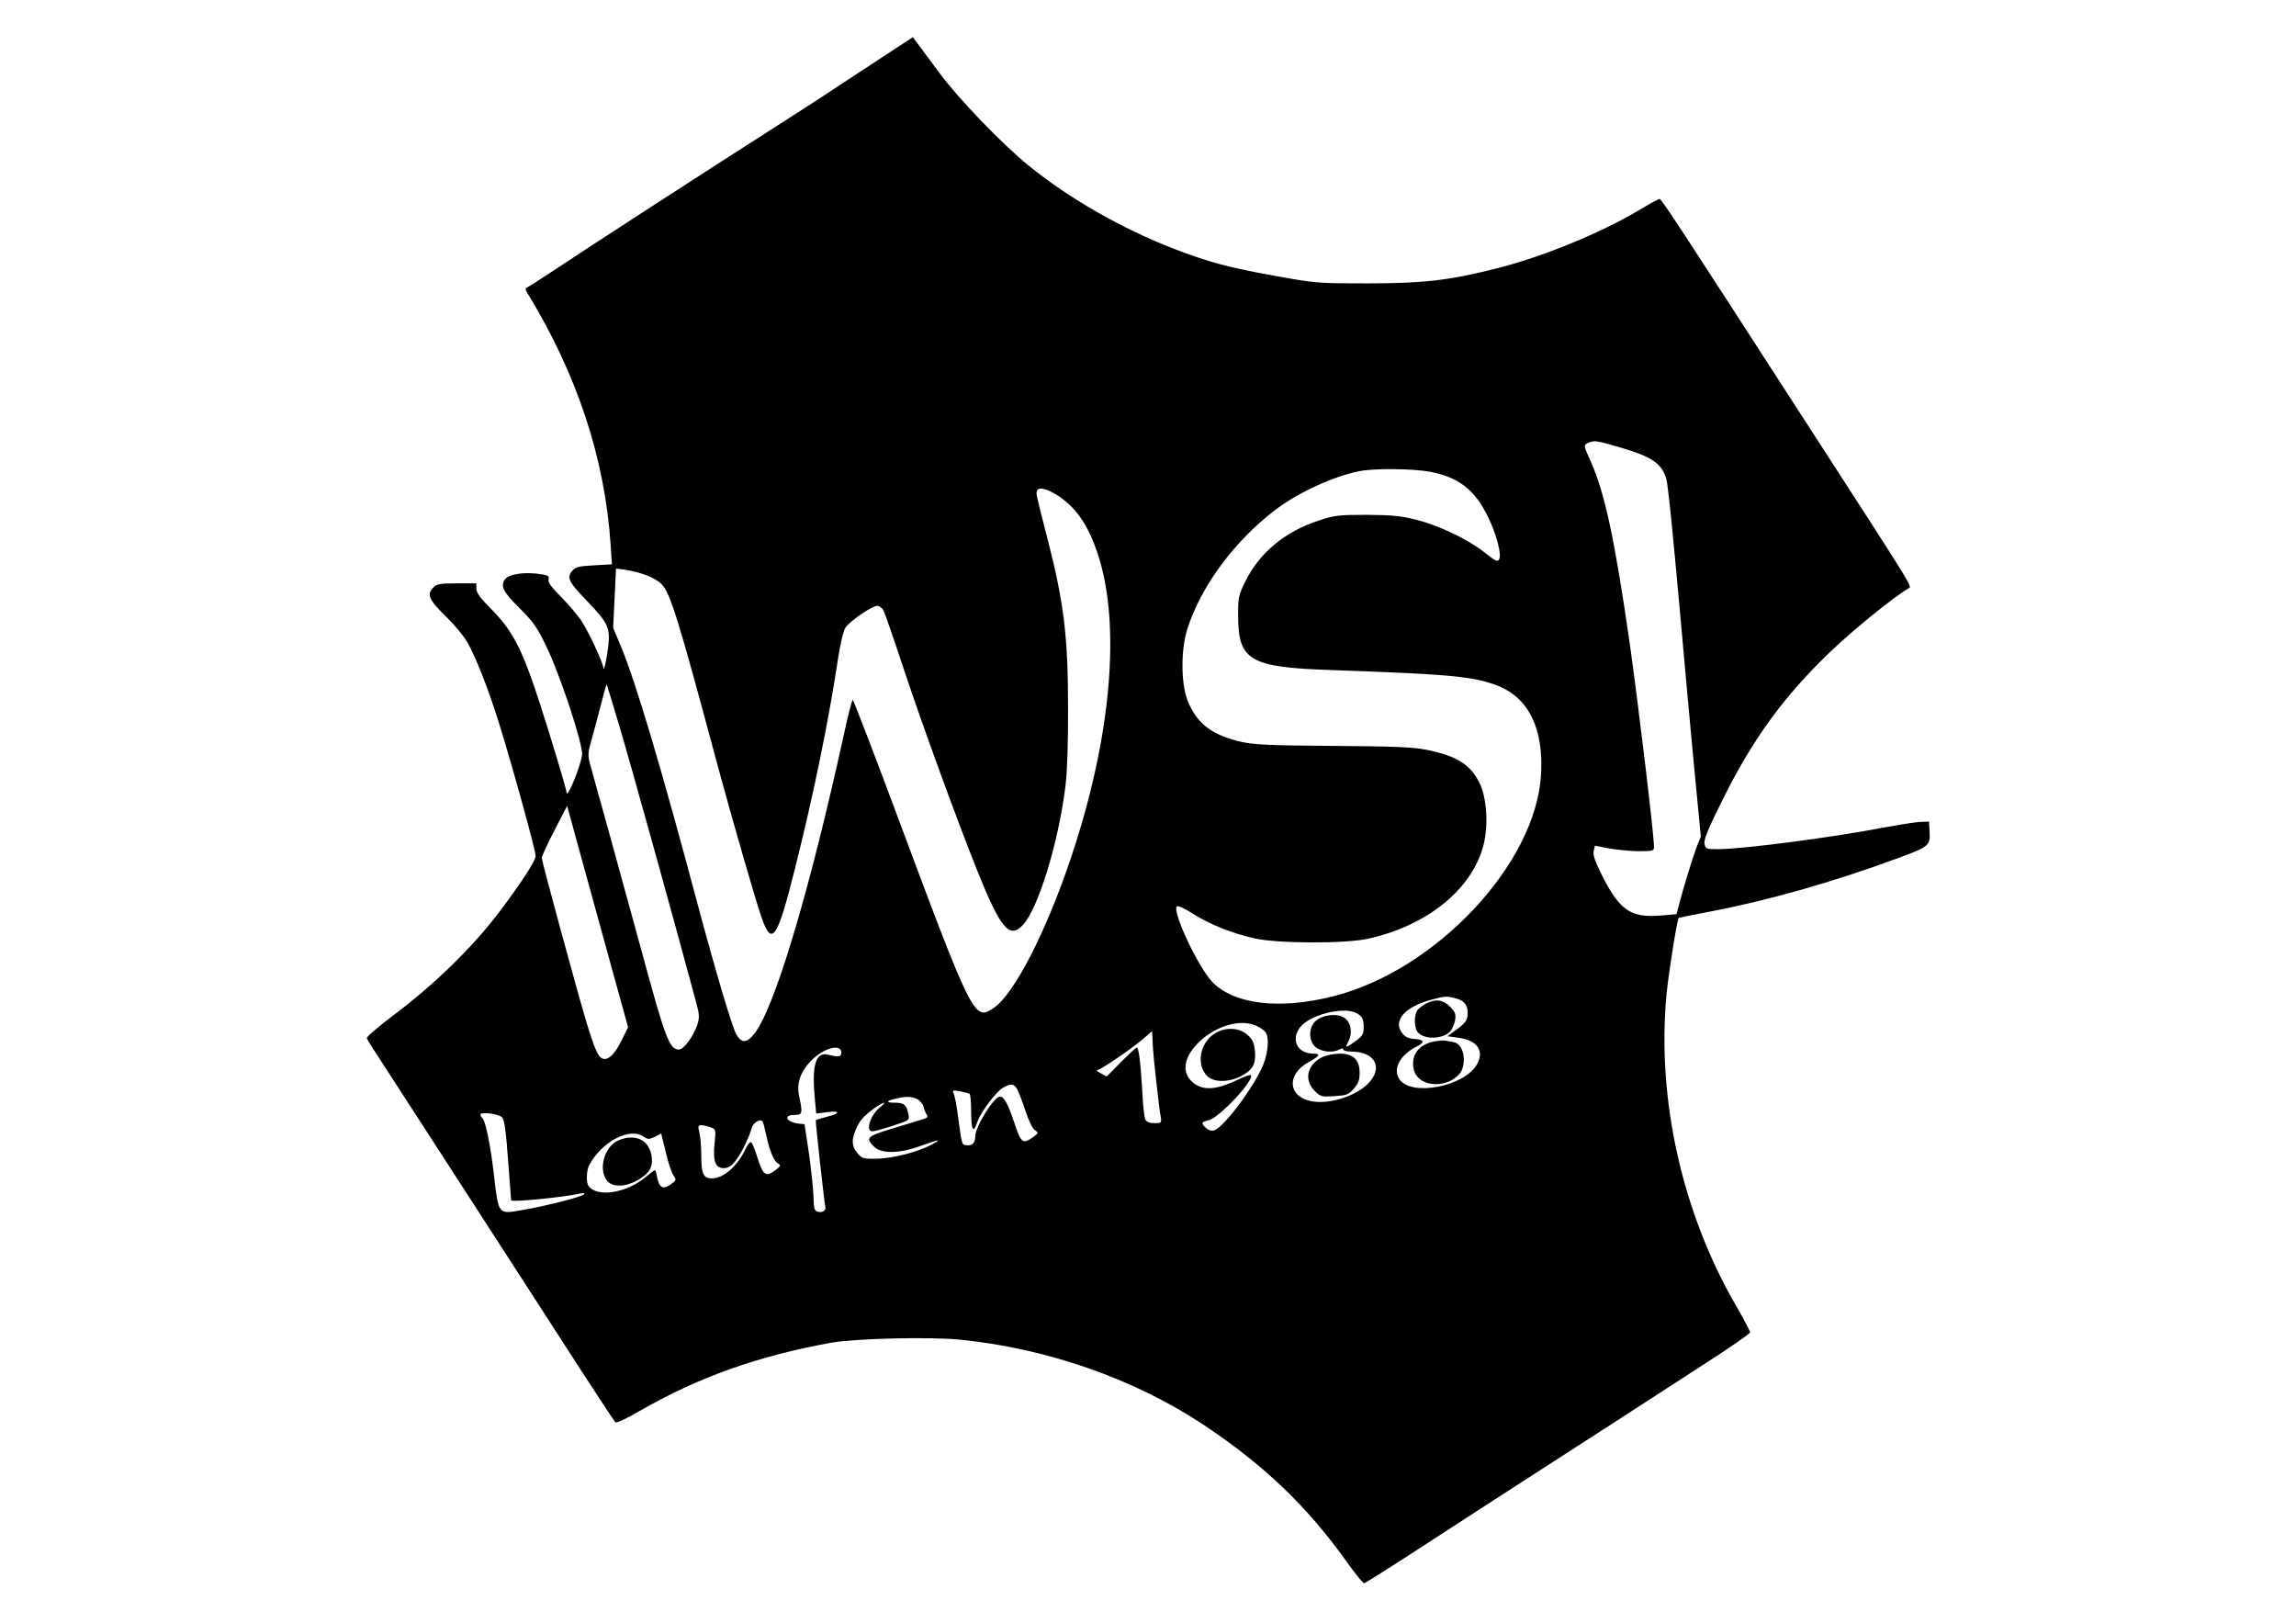 <?xml version="1.0" encoding="UTF-8" standalone="yes"?>
<svg version="1.0" xmlns="http://www.w3.org/2000/svg" width="1122.667" height="793.333" viewBox="0 0 1123 793" preserveAspectRatio="xMidYMid meet">
  <g transform="translate(0,793) scale(0.1,-0.1)" fill="#000000" stroke="none">
    <path d="M4370 7689 c-52 -34 -165 -108 -250 -164 -85 -57 -243 -159 -350
-227 -289 -184 -928 -598 -1062 -688 -65 -43 -123 -80 -130 -83 -10 -3 -9 -11
5 -33 241 -396 376 -805 404 -1229 l6 -92 -88 -5 c-77 -4 -90 -8 -107 -28 -27
-33 -16 -54 72 -145 102 -106 114 -130 106 -215 -7 -64 -23 -139 -25 -112 -2
24 -70 172 -105 225 -18 29 -64 82 -101 120 -48 48 -66 72 -62 86 4 15 -2 20
-32 25 -84 14 -165 2 -183 -27 -20 -32 -6 -60 71 -136 67 -67 88 -95 130 -183
69 -139 185 -491 178 -538 -7 -53 -70 -209 -75 -185 -5 31 -79 275 -129 430
-90 278 -135 364 -247 476 -48 48 -66 74 -66 93 l0 26 -95 0 c-82 0 -98 -3
-115 -20 -35 -35 -24 -59 69 -150 37 -36 81 -90 98 -120 41 -73 101 -225 151
-385 63 -200 182 -631 182 -658 0 -24 -72 -134 -180 -277 -132 -174 -321 -357
-523 -508 -70 -53 -126 -101 -123 -107 2 -6 48 -79 102 -161 53 -82 210 -324
349 -539 138 -214 295 -457 349 -540 53 -82 167 -258 252 -390 86 -132 159
-244 164 -248 4 -5 57 19 116 54 290 167 582 271 944 336 117 20 478 29 627
14 421 -42 843 -189 1179 -409 300 -198 515 -402 713 -680 40 -56 77 -102 83
-102 5 0 138 84 296 187 158 103 393 255 522 338 129 83 318 205 420 271 102
66 289 187 417 270 128 82 232 154 233 161 0 6 -29 61 -64 122 -267 456 -393
1016 -345 1529 10 105 52 369 60 376 2 1 69 15 149 30 281 53 603 144 923 262
150 55 159 62 155 128 l-3 51 -45 -2 c-25 -1 -103 -14 -175 -27 -241 -47 -691
-106 -811 -106 -59 0 -62 1 -67 27 -4 21 18 73 90 218 149 298 296 500 525
720 108 104 311 269 382 310 19 11 43 -28 -499 810 -615 952 -708 1095 -718
1095 -5 0 -51 -25 -102 -56 -189 -112 -469 -227 -696 -284 -228 -58 -357 -73
-629 -73 -239 0 -250 0 -450 36 -229 41 -329 68 -495 132 -257 99 -516 247
-715 409 -131 107 -341 325 -435 452 -50 67 -99 133 -110 148 l-20 27 -95 -62z
m3560 -1946 c151 -45 198 -77 220 -152 9 -33 32 -260 76 -751 14 -162 41 -453
59 -646 l34 -352 -21 -53 c-20 -53 -66 -203 -87 -285 l-11 -42 -83 -7 c-142
-11 -197 28 -283 200 -33 67 -44 98 -39 116 l6 26 67 -13 c37 -7 102 -13 145
-14 71 0 77 2 77 21 0 59 -77 700 -120 1004 -73 504 -121 729 -190 882 -36 79
-36 81 -7 92 26 11 42 8 157 -26z m-937 -117 c142 -27 221 -89 285 -221 40
-82 67 -181 55 -206 -7 -16 -15 -13 -73 33 -83 65 -222 131 -336 160 -72 18
-118 22 -239 23 -139 0 -157 -2 -238 -29 -162 -53 -287 -157 -355 -295 -35
-72 -37 -79 -36 -176 1 -212 59 -246 454 -259 592 -21 692 -31 811 -75 156
-59 231 -212 216 -442 -28 -434 -514 -951 -1014 -1078 -262 -67 -486 -41 -593
69 -69 71 -198 346 -174 370 5 5 39 -10 79 -36 82 -52 189 -95 300 -120 111
-26 444 -27 557 -2 291 65 508 242 564 458 25 98 16 230 -19 303 -45 91 -111
133 -260 163 -66 13 -155 17 -457 19 -313 2 -387 6 -450 20 -143 33 -217 90
-261 201 -33 83 -34 248 -2 349 66 210 232 434 433 586 113 85 283 163 411
188 71 14 261 12 342 -3z m-1811 -122 c86 -60 141 -142 187 -279 115 -346 67
-897 -130 -1485 -122 -364 -278 -668 -378 -736 -97 -66 -101 -57 -491 989
-106 284 -196 517 -199 517 -4 0 -24 -78 -44 -172 -171 -779 -342 -1348 -441
-1465 -35 -42 -59 -42 -84 0 -19 30 -101 306 -191 642 -177 665 -301 1080
-372 1252 l-40 95 7 145 7 145 41 -5 c80 -12 150 -39 182 -71 42 -42 82 -170
273 -883 75 -276 190 -677 218 -753 49 -138 76 -97 162 248 91 361 166 731
209 1018 12 78 27 142 37 157 21 32 130 107 156 107 10 0 23 -10 30 -22 6 -11
52 -143 101 -292 89 -268 258 -732 357 -979 114 -284 158 -338 223 -269 77 81
177 411 210 687 8 66 13 219 12 385 0 337 -21 506 -96 800 -65 253 -61 237
-55 254 8 20 56 6 109 -30z m-2153 -1121 c49 -162 264 -936 374 -1345 19 -69
19 -81 7 -119 -19 -55 -66 -119 -89 -119 -46 0 -66 50 -181 475 -45 165 -118
431 -162 590 -45 160 -86 310 -93 335 -10 39 -9 54 7 110 10 36 31 113 46 172
15 59 28 106 29 105 1 -1 29 -93 62 -204z m-64 -1086 l107 -388 -32 -65 c-33
-67 -66 -99 -93 -88 -21 7 -39 48 -76 169 -43 141 -221 794 -221 812 0 9 28
69 62 135 l62 120 42 -154 c23 -84 90 -328 149 -541z m4157 -247 c44 -12 60
-38 56 -83 -2 -25 -14 -40 -51 -67 l-47 -35 51 -7 c92 -11 129 -61 95 -127
-58 -111 -324 -164 -382 -75 -33 49 4 118 84 158 43 22 40 34 -10 38 -31 2
-46 10 -61 30 -45 60 16 128 145 162 66 18 74 18 120 6z m-489 -71 c30 -16 37
-28 37 -71 0 -30 -6 -41 -32 -61 -57 -42 -61 -42 -43 -7 22 42 13 95 -21 116
-34 23 -107 14 -140 -17 -35 -33 -34 -100 2 -128 29 -23 83 -28 115 -11 13 7
19 7 19 0 0 -5 18 -10 40 -10 117 0 158 -81 80 -158 -59 -59 -182 -99 -268
-86 -121 18 -134 130 -22 192 56 31 62 42 23 42 -99 1 -117 105 -28 160 73 45
189 64 238 39z m-490 -62 c18 -8 38 -21 46 -31 19 -23 15 -94 -9 -157 -42
-106 -193 -309 -241 -324 -13 -4 -28 0 -40 11 -26 24 -24 30 12 38 51 10 228
200 207 221 -3 3 -34 -8 -69 -25 -108 -51 -174 -52 -223 -3 -114 113 151 339
317 270z m-487 -277 c8 -74 17 -150 21 -167 5 -32 4 -33 -31 -33 -24 0 -38 6
-44 18 -5 9 -12 71 -15 137 -8 139 -17 215 -27 215 -3 0 -38 -32 -77 -71 l-70
-71 -29 16 c-16 8 -24 15 -17 16 16 0 165 102 223 151 l45 39 3 -58 c1 -31 9
-118 18 -192z m-1541 145 c0 -21 -13 -23 -65 -10 -60 15 -80 -51 -65 -211 l7
-77 55 7 c67 8 63 -7 -7 -24 -27 -7 -50 -14 -50 -16 0 -26 42 -404 46 -418 7
-22 -11 -36 -37 -29 -16 5 -19 16 -20 72 -1 36 -11 131 -22 211 l-22 145 -30
3 c-59 7 -76 42 -20 42 40 0 42 7 24 90 -14 65 5 120 58 175 61 63 148 86 148
40z m859 -177 c7 -13 26 -60 41 -106 15 -47 35 -88 46 -96 20 -13 19 -14 -9
-35 -50 -35 -58 -29 -92 74 -29 88 -50 125 -69 125 -29 0 -121 -147 -121 -194
0 -32 -15 -48 -41 -44 -26 3 -23 -8 -47 168 -5 36 -13 74 -17 84 -8 17 -5 18
31 12 21 -5 42 -10 46 -12 5 -3 8 -43 8 -90 0 -89 11 -107 30 -49 16 48 93
151 127 169 38 21 50 20 67 -6z m-489 -50 c14 -6 28 -23 32 -37 3 -14 10 -31
15 -38 5 -6 5 -13 1 -16 -8 -5 -13 -6 -180 -57 -112 -34 -121 -43 -78 -85 34
-35 123 -34 220 1 101 36 116 38 63 10 -67 -37 -192 -69 -271 -70 -63 -1 -71
1 -93 27 -28 33 -30 63 -9 114 19 45 38 67 89 104 45 33 72 40 32 8 -49 -38
-75 -119 -39 -119 9 0 54 12 99 27 83 27 83 27 77 57 -9 46 -21 56 -66 56 -46
0 -44 9 5 20 49 12 74 11 103 -2z m-2029 -90 c11 -10 19 -69 29 -209 8 -107
15 -195 15 -196 1 -11 253 14 340 33 17 4 22 2 15 -5 -12 -12 -181 -55 -295
-75 -126 -22 -121 -29 -145 179 -17 144 -42 262 -56 270 -5 4 -9 11 -9 17 0
15 89 4 106 -14z m1293 -92 c16 -75 37 -123 57 -134 14 -8 12 -12 -11 -30 -50
-39 -63 -29 -93 68 -11 35 -24 66 -29 67 -5 2 -17 -13 -26 -33 -42 -86 -108
-144 -165 -144 -42 0 -52 22 -52 112 0 40 -4 90 -9 111 -8 32 -7 37 9 37 10 0
31 -5 45 -10 27 -10 27 -11 20 -78 -9 -87 4 -122 44 -122 20 0 37 9 54 30 28
32 71 120 83 164 7 29 45 52 55 32 3 -6 11 -37 18 -70z m-601 -2 c21 -14 26
-14 55 -1 l31 16 22 -89 c11 -49 28 -100 37 -114 16 -24 16 -25 -13 -46 -37
-26 -56 -16 -66 36 -3 19 -8 34 -11 34 -3 0 -24 -16 -48 -36 -95 -78 -238 -98
-277 -40 -12 17 -9 75 3 99 61 116 199 189 267 141z"/>
    <path d="M6975 3025 c-16 -9 -36 -23 -42 -32 -17 -22 -17 -84 0 -106 27 -39
120 -38 159 0 10 11 21 36 25 56 5 31 1 40 -25 67 -34 34 -70 39 -117 15z"/>
    <path d="M7017 2840 c-77 -14 -116 -65 -103 -134 13 -69 105 -97 184 -57 21
11 43 31 50 46 26 57 7 132 -37 141 -48 10 -56 10 -94 4z"/>
    <path d="M6474 2766 c-79 -35 -100 -112 -44 -168 29 -29 34 -30 97 -26 59 4
69 7 94 36 23 26 29 42 29 78 0 64 -31 94 -97 94 -26 -1 -62 -7 -79 -14z"/>
    <path d="M5939 2877 c-72 -47 -89 -155 -33 -208 32 -30 103 -30 162 0 59 30
76 60 70 123 -4 42 -11 57 -37 80 -41 37 -111 39 -162 5z"/>
    <path d="M3023 2355 c-67 -29 -98 -142 -54 -196 28 -35 95 -32 158 7 54 34 69
64 59 119 -15 76 -82 105 -163 70z"/>
  </g>
</svg>